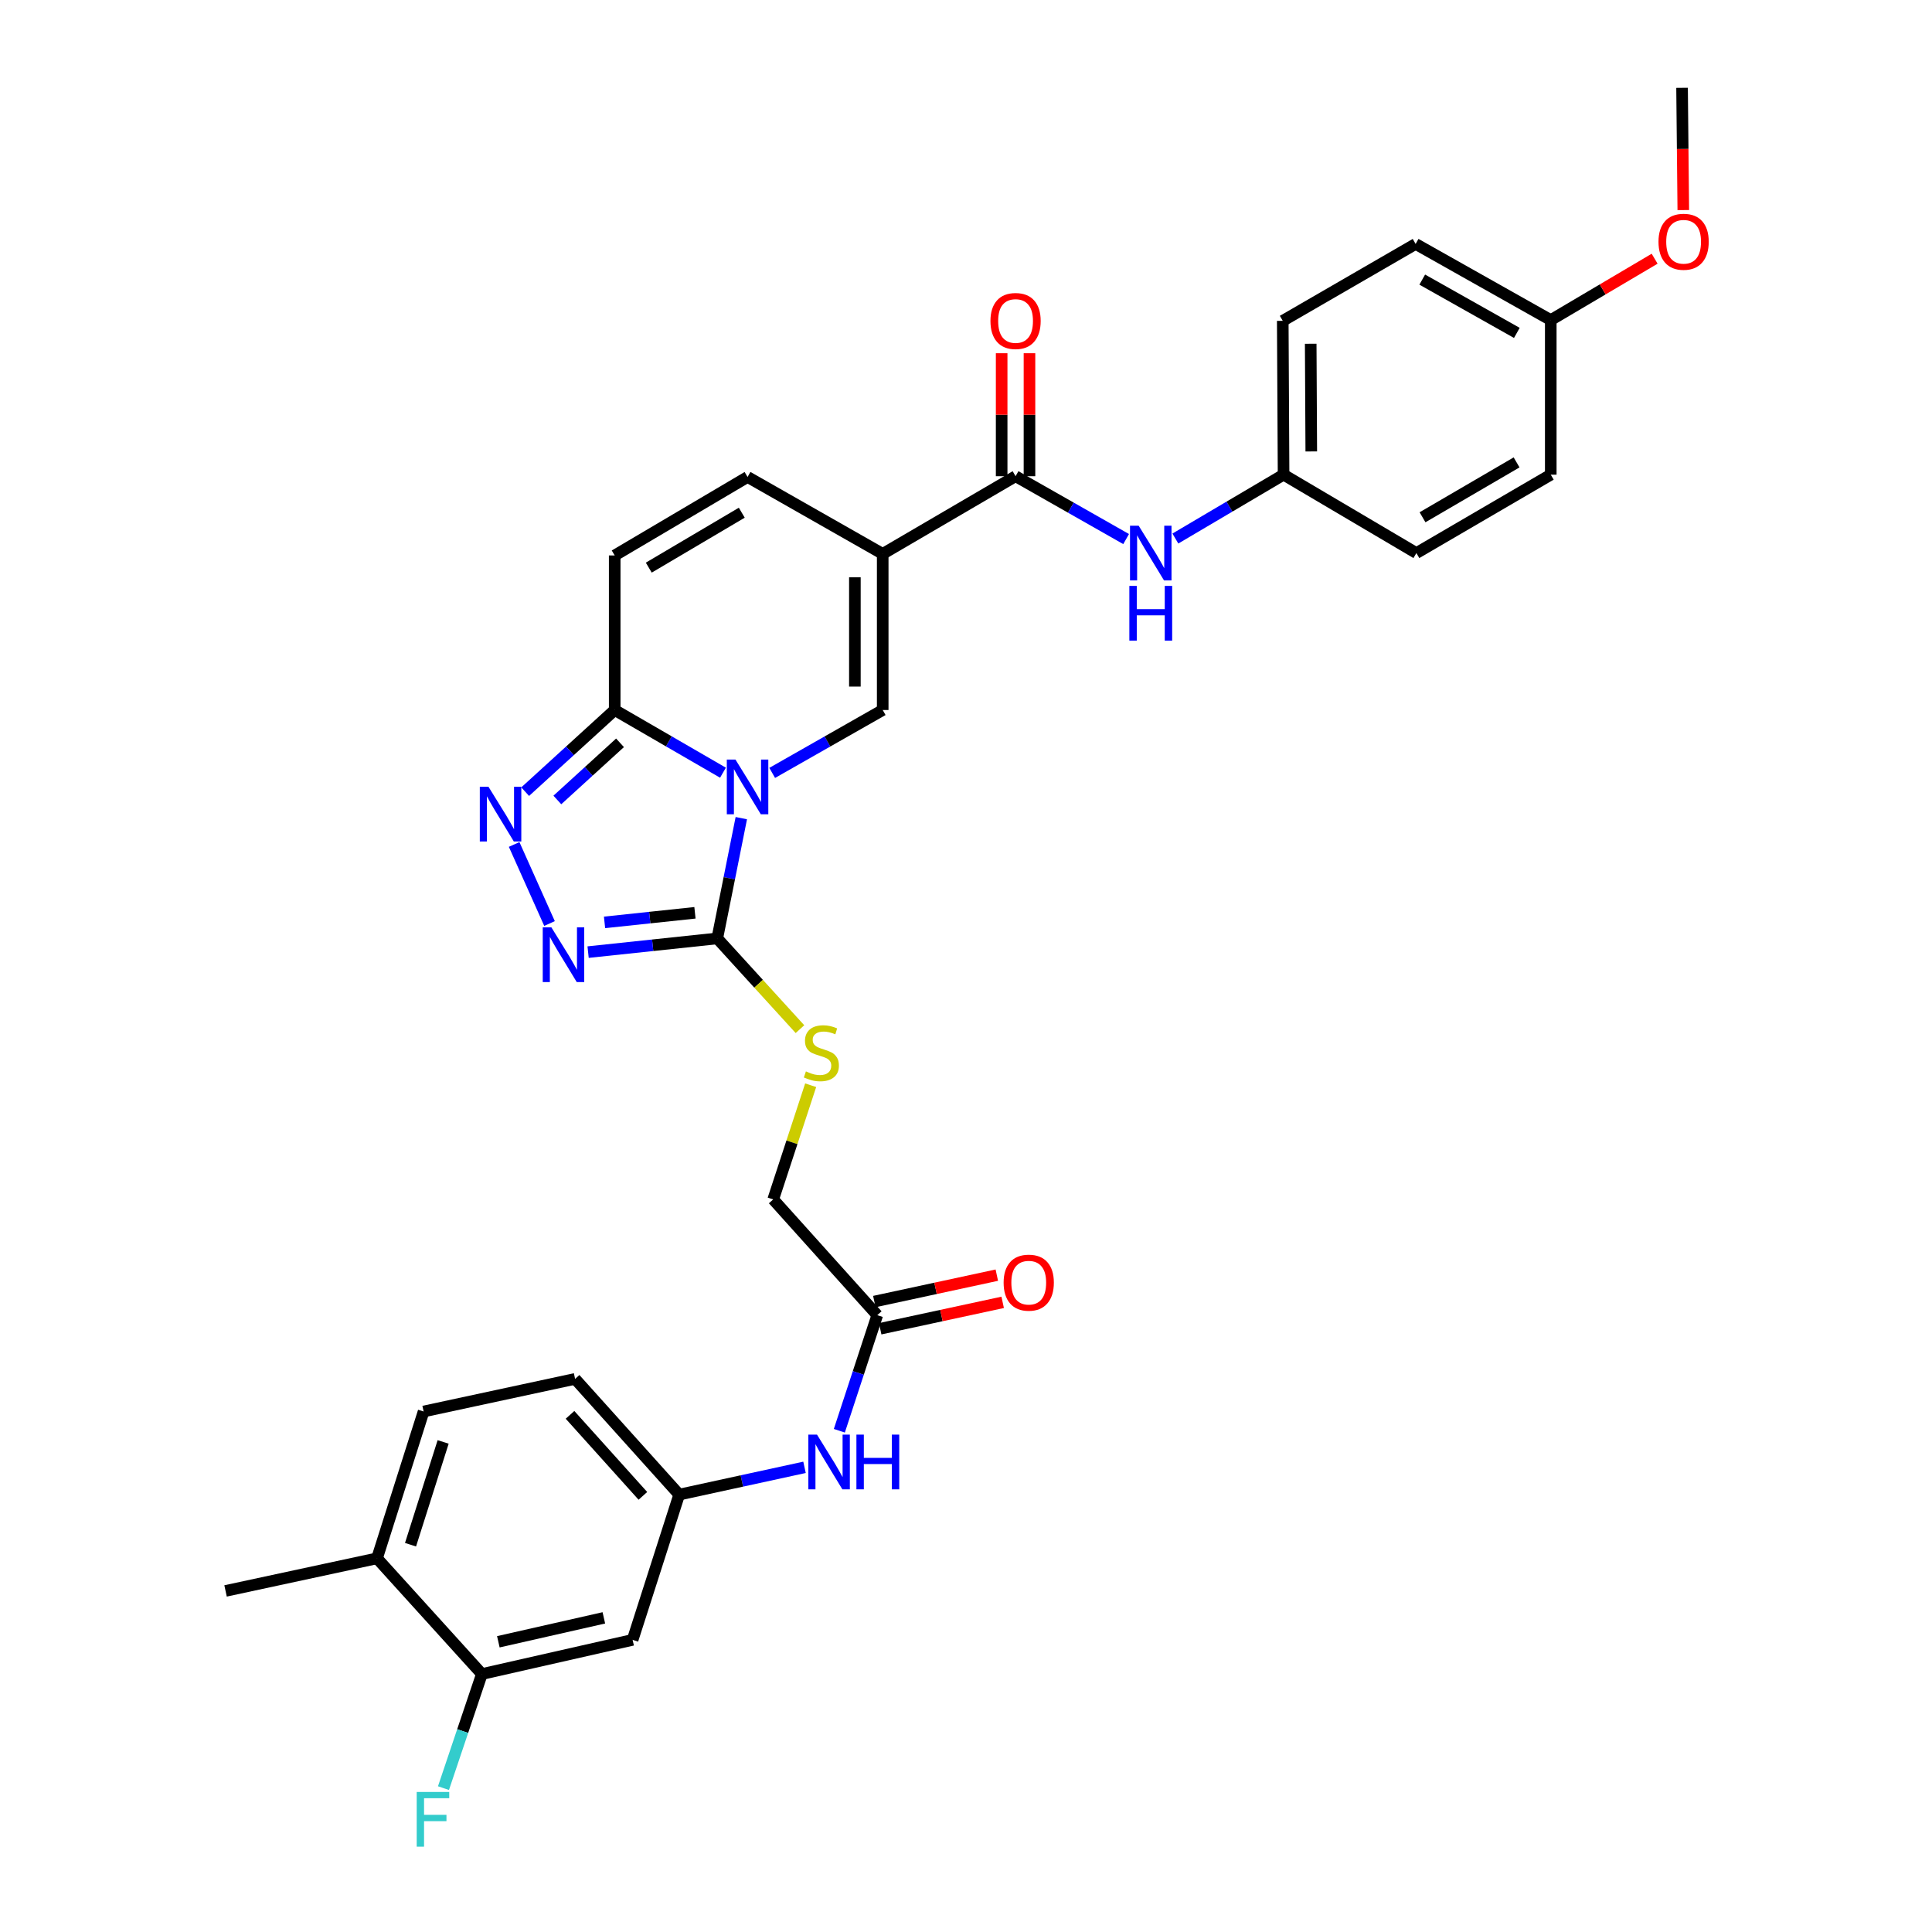 <?xml version='1.0' encoding='iso-8859-1'?>
<svg version='1.1' baseProfile='full'
              xmlns='http://www.w3.org/2000/svg'
                      xmlns:rdkit='http://www.rdkit.org/xml'
                      xmlns:xlink='http://www.w3.org/1999/xlink'
                  xml:space='preserve'
width='1000px' height='1000px' viewBox='0 0 1000 1000'>
<!-- END OF HEADER -->
<rect style='opacity:1.0;fill:#FFFFFF;stroke:none' width='1000' height='1000' x='0' y='0'> </rect>
<path class='bond-1' d='M 383.703,423.474 L 377.478,454.599' style='fill:none;fill-rule:evenodd;stroke:#0000FF;stroke-width:6px;stroke-linecap:butt;stroke-linejoin:miter;stroke-opacity:1' />
<path class='bond-1' d='M 377.478,454.599 L 371.253,485.724' style='fill:none;fill-rule:evenodd;stroke:#000000;stroke-width:6px;stroke-linecap:butt;stroke-linejoin:miter;stroke-opacity:1' />
<path class='bond-2' d='M 399.687,400.057 L 428.287,383.779' style='fill:none;fill-rule:evenodd;stroke:#0000FF;stroke-width:6px;stroke-linecap:butt;stroke-linejoin:miter;stroke-opacity:1' />
<path class='bond-2' d='M 428.287,383.779 L 456.888,367.502' style='fill:none;fill-rule:evenodd;stroke:#000000;stroke-width:6px;stroke-linecap:butt;stroke-linejoin:miter;stroke-opacity:1' />
<path class='bond-3' d='M 374.209,399.947 L 346.188,383.724' style='fill:none;fill-rule:evenodd;stroke:#0000FF;stroke-width:6px;stroke-linecap:butt;stroke-linejoin:miter;stroke-opacity:1' />
<path class='bond-3' d='M 346.188,383.724 L 318.167,367.502' style='fill:none;fill-rule:evenodd;stroke:#000000;stroke-width:6px;stroke-linecap:butt;stroke-linejoin:miter;stroke-opacity:1' />
<path class='bond-0' d='M 456.888,286.692 L 456.888,367.502' style='fill:none;fill-rule:evenodd;stroke:#000000;stroke-width:6px;stroke-linecap:butt;stroke-linejoin:miter;stroke-opacity:1' />
<path class='bond-0' d='M 442.486,298.813 L 442.486,355.38' style='fill:none;fill-rule:evenodd;stroke:#000000;stroke-width:6px;stroke-linecap:butt;stroke-linejoin:miter;stroke-opacity:1' />
<path class='bond-6' d='M 456.888,286.692 L 525.656,246.487' style='fill:none;fill-rule:evenodd;stroke:#000000;stroke-width:6px;stroke-linecap:butt;stroke-linejoin:miter;stroke-opacity:1' />
<path class='bond-33' d='M 456.888,286.692 L 386.935,246.879' style='fill:none;fill-rule:evenodd;stroke:#000000;stroke-width:6px;stroke-linecap:butt;stroke-linejoin:miter;stroke-opacity:1' />
<path class='bond-4' d='M 371.253,485.724 L 337.827,489.269' style='fill:none;fill-rule:evenodd;stroke:#000000;stroke-width:6px;stroke-linecap:butt;stroke-linejoin:miter;stroke-opacity:1' />
<path class='bond-4' d='M 337.827,489.269 L 304.401,492.814' style='fill:none;fill-rule:evenodd;stroke:#0000FF;stroke-width:6px;stroke-linecap:butt;stroke-linejoin:miter;stroke-opacity:1' />
<path class='bond-4' d='M 359.706,472.466 L 336.308,474.947' style='fill:none;fill-rule:evenodd;stroke:#000000;stroke-width:6px;stroke-linecap:butt;stroke-linejoin:miter;stroke-opacity:1' />
<path class='bond-4' d='M 336.308,474.947 L 312.91,477.429' style='fill:none;fill-rule:evenodd;stroke:#0000FF;stroke-width:6px;stroke-linecap:butt;stroke-linejoin:miter;stroke-opacity:1' />
<path class='bond-10' d='M 371.253,485.724 L 392.657,509.203' style='fill:none;fill-rule:evenodd;stroke:#000000;stroke-width:6px;stroke-linecap:butt;stroke-linejoin:miter;stroke-opacity:1' />
<path class='bond-10' d='M 392.657,509.203 L 414.06,532.681' style='fill:none;fill-rule:evenodd;stroke:#CCCC00;stroke-width:6px;stroke-linecap:butt;stroke-linejoin:miter;stroke-opacity:1' />
<path class='bond-5' d='M 318.167,367.502 L 294.997,388.632' style='fill:none;fill-rule:evenodd;stroke:#000000;stroke-width:6px;stroke-linecap:butt;stroke-linejoin:miter;stroke-opacity:1' />
<path class='bond-5' d='M 294.997,388.632 L 271.827,409.763' style='fill:none;fill-rule:evenodd;stroke:#0000FF;stroke-width:6px;stroke-linecap:butt;stroke-linejoin:miter;stroke-opacity:1' />
<path class='bond-5' d='M 320.92,384.482 L 304.701,399.273' style='fill:none;fill-rule:evenodd;stroke:#000000;stroke-width:6px;stroke-linecap:butt;stroke-linejoin:miter;stroke-opacity:1' />
<path class='bond-5' d='M 304.701,399.273 L 288.482,414.065' style='fill:none;fill-rule:evenodd;stroke:#0000FF;stroke-width:6px;stroke-linecap:butt;stroke-linejoin:miter;stroke-opacity:1' />
<path class='bond-8' d='M 318.167,367.502 L 318.167,287.5' style='fill:none;fill-rule:evenodd;stroke:#000000;stroke-width:6px;stroke-linecap:butt;stroke-linejoin:miter;stroke-opacity:1' />
<path class='bond-32' d='M 284.431,478.011 L 266.118,437.091' style='fill:none;fill-rule:evenodd;stroke:#0000FF;stroke-width:6px;stroke-linecap:butt;stroke-linejoin:miter;stroke-opacity:1' />
<path class='bond-9' d='M 525.656,246.487 L 554.268,262.753' style='fill:none;fill-rule:evenodd;stroke:#000000;stroke-width:6px;stroke-linecap:butt;stroke-linejoin:miter;stroke-opacity:1' />
<path class='bond-9' d='M 554.268,262.753 L 582.88,279.018' style='fill:none;fill-rule:evenodd;stroke:#0000FF;stroke-width:6px;stroke-linecap:butt;stroke-linejoin:miter;stroke-opacity:1' />
<path class='bond-16' d='M 532.857,246.487 L 532.857,214.659' style='fill:none;fill-rule:evenodd;stroke:#000000;stroke-width:6px;stroke-linecap:butt;stroke-linejoin:miter;stroke-opacity:1' />
<path class='bond-16' d='M 532.857,214.659 L 532.857,182.832' style='fill:none;fill-rule:evenodd;stroke:#FF0000;stroke-width:6px;stroke-linecap:butt;stroke-linejoin:miter;stroke-opacity:1' />
<path class='bond-16' d='M 518.455,246.487 L 518.455,214.659' style='fill:none;fill-rule:evenodd;stroke:#000000;stroke-width:6px;stroke-linecap:butt;stroke-linejoin:miter;stroke-opacity:1' />
<path class='bond-16' d='M 518.455,214.659 L 518.455,182.832' style='fill:none;fill-rule:evenodd;stroke:#FF0000;stroke-width:6px;stroke-linecap:butt;stroke-linejoin:miter;stroke-opacity:1' />
<path class='bond-7' d='M 386.935,246.879 L 318.167,287.5' style='fill:none;fill-rule:evenodd;stroke:#000000;stroke-width:6px;stroke-linecap:butt;stroke-linejoin:miter;stroke-opacity:1' />
<path class='bond-7' d='M 383.944,265.372 L 335.807,293.807' style='fill:none;fill-rule:evenodd;stroke:#000000;stroke-width:6px;stroke-linecap:butt;stroke-linejoin:miter;stroke-opacity:1' />
<path class='bond-20' d='M 608.368,278.75 L 636.372,262.218' style='fill:none;fill-rule:evenodd;stroke:#0000FF;stroke-width:6px;stroke-linecap:butt;stroke-linejoin:miter;stroke-opacity:1' />
<path class='bond-20' d='M 636.372,262.218 L 664.377,245.687' style='fill:none;fill-rule:evenodd;stroke:#000000;stroke-width:6px;stroke-linecap:butt;stroke-linejoin:miter;stroke-opacity:1' />
<path class='bond-19' d='M 419.601,561.714 L 409.905,591.263' style='fill:none;fill-rule:evenodd;stroke:#CCCC00;stroke-width:6px;stroke-linecap:butt;stroke-linejoin:miter;stroke-opacity:1' />
<path class='bond-19' d='M 409.905,591.263 L 400.209,620.812' style='fill:none;fill-rule:evenodd;stroke:#000000;stroke-width:6px;stroke-linecap:butt;stroke-linejoin:miter;stroke-opacity:1' />
<path class='bond-11' d='M 249.422,866.482 L 327.44,848.792' style='fill:none;fill-rule:evenodd;stroke:#000000;stroke-width:6px;stroke-linecap:butt;stroke-linejoin:miter;stroke-opacity:1' />
<path class='bond-11' d='M 257.94,849.783 L 312.553,837.4' style='fill:none;fill-rule:evenodd;stroke:#000000;stroke-width:6px;stroke-linecap:butt;stroke-linejoin:miter;stroke-opacity:1' />
<path class='bond-22' d='M 249.422,866.482 L 239.482,896.007' style='fill:none;fill-rule:evenodd;stroke:#000000;stroke-width:6px;stroke-linecap:butt;stroke-linejoin:miter;stroke-opacity:1' />
<path class='bond-22' d='M 239.482,896.007 L 229.542,925.532' style='fill:none;fill-rule:evenodd;stroke:#33CCCC;stroke-width:6px;stroke-linecap:butt;stroke-linejoin:miter;stroke-opacity:1' />
<path class='bond-35' d='M 249.422,866.482 L 195.144,806.587' style='fill:none;fill-rule:evenodd;stroke:#000000;stroke-width:6px;stroke-linecap:butt;stroke-linejoin:miter;stroke-opacity:1' />
<path class='bond-12' d='M 327.44,848.792 L 351.547,773.607' style='fill:none;fill-rule:evenodd;stroke:#000000;stroke-width:6px;stroke-linecap:butt;stroke-linejoin:miter;stroke-opacity:1' />
<path class='bond-13' d='M 454.071,680.724 L 400.209,620.812' style='fill:none;fill-rule:evenodd;stroke:#000000;stroke-width:6px;stroke-linecap:butt;stroke-linejoin:miter;stroke-opacity:1' />
<path class='bond-14' d='M 454.071,680.724 L 444.256,710.64' style='fill:none;fill-rule:evenodd;stroke:#000000;stroke-width:6px;stroke-linecap:butt;stroke-linejoin:miter;stroke-opacity:1' />
<path class='bond-14' d='M 444.256,710.64 L 434.442,740.557' style='fill:none;fill-rule:evenodd;stroke:#0000FF;stroke-width:6px;stroke-linecap:butt;stroke-linejoin:miter;stroke-opacity:1' />
<path class='bond-18' d='M 455.589,687.763 L 487.287,680.927' style='fill:none;fill-rule:evenodd;stroke:#000000;stroke-width:6px;stroke-linecap:butt;stroke-linejoin:miter;stroke-opacity:1' />
<path class='bond-18' d='M 487.287,680.927 L 518.986,674.092' style='fill:none;fill-rule:evenodd;stroke:#FF0000;stroke-width:6px;stroke-linecap:butt;stroke-linejoin:miter;stroke-opacity:1' />
<path class='bond-18' d='M 452.553,673.685 L 484.252,666.849' style='fill:none;fill-rule:evenodd;stroke:#000000;stroke-width:6px;stroke-linecap:butt;stroke-linejoin:miter;stroke-opacity:1' />
<path class='bond-18' d='M 484.252,666.849 L 515.95,660.014' style='fill:none;fill-rule:evenodd;stroke:#FF0000;stroke-width:6px;stroke-linecap:butt;stroke-linejoin:miter;stroke-opacity:1' />
<path class='bond-15' d='M 416.415,759.487 L 383.981,766.547' style='fill:none;fill-rule:evenodd;stroke:#0000FF;stroke-width:6px;stroke-linecap:butt;stroke-linejoin:miter;stroke-opacity:1' />
<path class='bond-15' d='M 383.981,766.547 L 351.547,773.607' style='fill:none;fill-rule:evenodd;stroke:#000000;stroke-width:6px;stroke-linecap:butt;stroke-linejoin:miter;stroke-opacity:1' />
<path class='bond-23' d='M 351.547,773.607 L 297.668,713.712' style='fill:none;fill-rule:evenodd;stroke:#000000;stroke-width:6px;stroke-linecap:butt;stroke-linejoin:miter;stroke-opacity:1' />
<path class='bond-23' d='M 332.758,774.254 L 295.043,732.327' style='fill:none;fill-rule:evenodd;stroke:#000000;stroke-width:6px;stroke-linecap:butt;stroke-linejoin:miter;stroke-opacity:1' />
<path class='bond-17' d='M 195.144,806.587 L 219.259,730.586' style='fill:none;fill-rule:evenodd;stroke:#000000;stroke-width:6px;stroke-linecap:butt;stroke-linejoin:miter;stroke-opacity:1' />
<path class='bond-17' d='M 212.488,799.542 L 229.369,746.341' style='fill:none;fill-rule:evenodd;stroke:#000000;stroke-width:6px;stroke-linecap:butt;stroke-linejoin:miter;stroke-opacity:1' />
<path class='bond-30' d='M 195.144,806.587 L 116.75,823.461' style='fill:none;fill-rule:evenodd;stroke:#000000;stroke-width:6px;stroke-linecap:butt;stroke-linejoin:miter;stroke-opacity:1' />
<path class='bond-25' d='M 664.377,245.687 L 733.121,286.268' style='fill:none;fill-rule:evenodd;stroke:#000000;stroke-width:6px;stroke-linecap:butt;stroke-linejoin:miter;stroke-opacity:1' />
<path class='bond-26' d='M 664.377,245.687 L 663.953,166.061' style='fill:none;fill-rule:evenodd;stroke:#000000;stroke-width:6px;stroke-linecap:butt;stroke-linejoin:miter;stroke-opacity:1' />
<path class='bond-26' d='M 678.715,233.666 L 678.418,177.928' style='fill:none;fill-rule:evenodd;stroke:#000000;stroke-width:6px;stroke-linecap:butt;stroke-linejoin:miter;stroke-opacity:1' />
<path class='bond-21' d='M 219.259,730.586 L 297.668,713.712' style='fill:none;fill-rule:evenodd;stroke:#000000;stroke-width:6px;stroke-linecap:butt;stroke-linejoin:miter;stroke-opacity:1' />
<path class='bond-24' d='M 802.674,165.669 L 732.729,126.264' style='fill:none;fill-rule:evenodd;stroke:#000000;stroke-width:6px;stroke-linecap:butt;stroke-linejoin:miter;stroke-opacity:1' />
<path class='bond-24' d='M 785.113,172.306 L 736.152,144.723' style='fill:none;fill-rule:evenodd;stroke:#000000;stroke-width:6px;stroke-linecap:butt;stroke-linejoin:miter;stroke-opacity:1' />
<path class='bond-29' d='M 802.674,165.669 L 829.555,149.788' style='fill:none;fill-rule:evenodd;stroke:#000000;stroke-width:6px;stroke-linecap:butt;stroke-linejoin:miter;stroke-opacity:1' />
<path class='bond-29' d='M 829.555,149.788 L 856.437,133.908' style='fill:none;fill-rule:evenodd;stroke:#FF0000;stroke-width:6px;stroke-linecap:butt;stroke-linejoin:miter;stroke-opacity:1' />
<path class='bond-34' d='M 802.674,165.669 L 802.674,245.687' style='fill:none;fill-rule:evenodd;stroke:#000000;stroke-width:6px;stroke-linecap:butt;stroke-linejoin:miter;stroke-opacity:1' />
<path class='bond-28' d='M 733.121,286.268 L 802.674,245.687' style='fill:none;fill-rule:evenodd;stroke:#000000;stroke-width:6px;stroke-linecap:butt;stroke-linejoin:miter;stroke-opacity:1' />
<path class='bond-28' d='M 736.296,267.741 L 784.983,239.335' style='fill:none;fill-rule:evenodd;stroke:#000000;stroke-width:6px;stroke-linecap:butt;stroke-linejoin:miter;stroke-opacity:1' />
<path class='bond-27' d='M 663.953,166.061 L 732.729,126.264' style='fill:none;fill-rule:evenodd;stroke:#000000;stroke-width:6px;stroke-linecap:butt;stroke-linejoin:miter;stroke-opacity:1' />
<path class='bond-31' d='M 871.27,108.738 L 870.952,77.096' style='fill:none;fill-rule:evenodd;stroke:#FF0000;stroke-width:6px;stroke-linecap:butt;stroke-linejoin:miter;stroke-opacity:1' />
<path class='bond-31' d='M 870.952,77.096 L 870.634,45.455' style='fill:none;fill-rule:evenodd;stroke:#000000;stroke-width:6px;stroke-linecap:butt;stroke-linejoin:miter;stroke-opacity:1' />
<path  class='atom-0' d='M 380.675 393.154
L 389.955 408.154
Q 390.875 409.634, 392.355 412.314
Q 393.835 414.994, 393.915 415.154
L 393.915 393.154
L 397.675 393.154
L 397.675 421.474
L 393.795 421.474
L 383.835 405.074
Q 382.675 403.154, 381.435 400.954
Q 380.235 398.754, 379.875 398.074
L 379.875 421.474
L 376.195 421.474
L 376.195 393.154
L 380.675 393.154
' fill='#0000FF'/>
<path  class='atom-5' d='M 285.4 480.005
L 294.68 495.005
Q 295.6 496.485, 297.08 499.165
Q 298.56 501.845, 298.64 502.005
L 298.64 480.005
L 302.4 480.005
L 302.4 508.325
L 298.52 508.325
L 288.56 491.925
Q 287.4 490.005, 286.16 487.805
Q 284.96 485.605, 284.6 484.925
L 284.6 508.325
L 280.92 508.325
L 280.92 480.005
L 285.4 480.005
' fill='#0000FF'/>
<path  class='atom-6' d='M 252.828 407.22
L 262.108 422.22
Q 263.028 423.7, 264.508 426.38
Q 265.988 429.06, 266.068 429.22
L 266.068 407.22
L 269.828 407.22
L 269.828 435.54
L 265.948 435.54
L 255.988 419.14
Q 254.828 417.22, 253.588 415.02
Q 252.388 412.82, 252.028 412.14
L 252.028 435.54
L 248.348 435.54
L 248.348 407.22
L 252.828 407.22
' fill='#0000FF'/>
<path  class='atom-10' d='M 589.372 272.108
L 598.652 287.108
Q 599.572 288.588, 601.052 291.268
Q 602.532 293.948, 602.612 294.108
L 602.612 272.108
L 606.372 272.108
L 606.372 300.428
L 602.492 300.428
L 592.532 284.028
Q 591.372 282.108, 590.132 279.908
Q 588.932 277.708, 588.572 277.028
L 588.572 300.428
L 584.892 300.428
L 584.892 272.108
L 589.372 272.108
' fill='#0000FF'/>
<path  class='atom-10' d='M 584.552 303.26
L 588.392 303.26
L 588.392 315.3
L 602.872 315.3
L 602.872 303.26
L 606.712 303.26
L 606.712 331.58
L 602.872 331.58
L 602.872 318.5
L 588.392 318.5
L 588.392 331.58
L 584.552 331.58
L 584.552 303.26
' fill='#0000FF'/>
<path  class='atom-11' d='M 417.14 554.555
Q 417.46 554.675, 418.78 555.235
Q 420.1 555.795, 421.54 556.155
Q 423.02 556.475, 424.46 556.475
Q 427.14 556.475, 428.7 555.195
Q 430.26 553.875, 430.26 551.595
Q 430.26 550.035, 429.46 549.075
Q 428.7 548.115, 427.5 547.595
Q 426.3 547.075, 424.3 546.475
Q 421.78 545.715, 420.26 544.995
Q 418.78 544.275, 417.7 542.755
Q 416.66 541.235, 416.66 538.675
Q 416.66 535.115, 419.06 532.915
Q 421.5 530.715, 426.3 530.715
Q 429.58 530.715, 433.3 532.275
L 432.38 535.355
Q 428.98 533.955, 426.42 533.955
Q 423.66 533.955, 422.14 535.115
Q 420.62 536.235, 420.66 538.195
Q 420.66 539.715, 421.42 540.635
Q 422.22 541.555, 423.34 542.075
Q 424.5 542.595, 426.42 543.195
Q 428.98 543.995, 430.5 544.795
Q 432.02 545.595, 433.1 547.235
Q 434.22 548.835, 434.22 551.595
Q 434.22 555.515, 431.58 557.635
Q 428.98 559.715, 424.62 559.715
Q 422.1 559.715, 420.18 559.155
Q 418.3 558.635, 416.06 557.715
L 417.14 554.555
' fill='#CCCC00'/>
<path  class='atom-15' d='M 422.88 742.557
L 432.16 757.557
Q 433.08 759.037, 434.56 761.717
Q 436.04 764.397, 436.12 764.557
L 436.12 742.557
L 439.88 742.557
L 439.88 770.877
L 436 770.877
L 426.04 754.477
Q 424.88 752.557, 423.64 750.357
Q 422.44 748.157, 422.08 747.477
L 422.08 770.877
L 418.4 770.877
L 418.4 742.557
L 422.88 742.557
' fill='#0000FF'/>
<path  class='atom-15' d='M 443.28 742.557
L 447.12 742.557
L 447.12 754.597
L 461.6 754.597
L 461.6 742.557
L 465.44 742.557
L 465.44 770.877
L 461.6 770.877
L 461.6 757.797
L 447.12 757.797
L 447.12 770.877
L 443.28 770.877
L 443.28 742.557
' fill='#0000FF'/>
<path  class='atom-17' d='M 512.656 166.141
Q 512.656 159.341, 516.016 155.541
Q 519.376 151.741, 525.656 151.741
Q 531.936 151.741, 535.296 155.541
Q 538.656 159.341, 538.656 166.141
Q 538.656 173.021, 535.256 176.941
Q 531.856 180.821, 525.656 180.821
Q 519.416 180.821, 516.016 176.941
Q 512.656 173.061, 512.656 166.141
M 525.656 177.621
Q 529.976 177.621, 532.296 174.741
Q 534.656 171.821, 534.656 166.141
Q 534.656 160.581, 532.296 157.781
Q 529.976 154.941, 525.656 154.941
Q 521.336 154.941, 518.976 157.741
Q 516.656 160.541, 516.656 166.141
Q 516.656 171.861, 518.976 174.741
Q 521.336 177.621, 525.656 177.621
' fill='#FF0000'/>
<path  class='atom-19' d='M 519.473 663.898
Q 519.473 657.098, 522.833 653.298
Q 526.193 649.498, 532.473 649.498
Q 538.753 649.498, 542.113 653.298
Q 545.473 657.098, 545.473 663.898
Q 545.473 670.778, 542.073 674.698
Q 538.673 678.578, 532.473 678.578
Q 526.233 678.578, 522.833 674.698
Q 519.473 670.818, 519.473 663.898
M 532.473 675.378
Q 536.793 675.378, 539.113 672.498
Q 541.473 669.578, 541.473 663.898
Q 541.473 658.338, 539.113 655.538
Q 536.793 652.698, 532.473 652.698
Q 528.153 652.698, 525.793 655.498
Q 523.473 658.298, 523.473 663.898
Q 523.473 669.618, 525.793 672.498
Q 528.153 675.378, 532.473 675.378
' fill='#FF0000'/>
<path  class='atom-23' d='M 215.687 927.515
L 232.527 927.515
L 232.527 930.755
L 219.487 930.755
L 219.487 939.355
L 231.087 939.355
L 231.087 942.635
L 219.487 942.635
L 219.487 955.835
L 215.687 955.835
L 215.687 927.515
' fill='#33CCCC'/>
<path  class='atom-30' d='M 858.434 125.128
Q 858.434 118.328, 861.794 114.528
Q 865.154 110.728, 871.434 110.728
Q 877.714 110.728, 881.074 114.528
Q 884.434 118.328, 884.434 125.128
Q 884.434 132.008, 881.034 135.928
Q 877.634 139.808, 871.434 139.808
Q 865.194 139.808, 861.794 135.928
Q 858.434 132.048, 858.434 125.128
M 871.434 136.608
Q 875.754 136.608, 878.074 133.728
Q 880.434 130.808, 880.434 125.128
Q 880.434 119.568, 878.074 116.768
Q 875.754 113.928, 871.434 113.928
Q 867.114 113.928, 864.754 116.728
Q 862.434 119.528, 862.434 125.128
Q 862.434 130.848, 864.754 133.728
Q 867.114 136.608, 871.434 136.608
' fill='#FF0000'/>
</svg>
